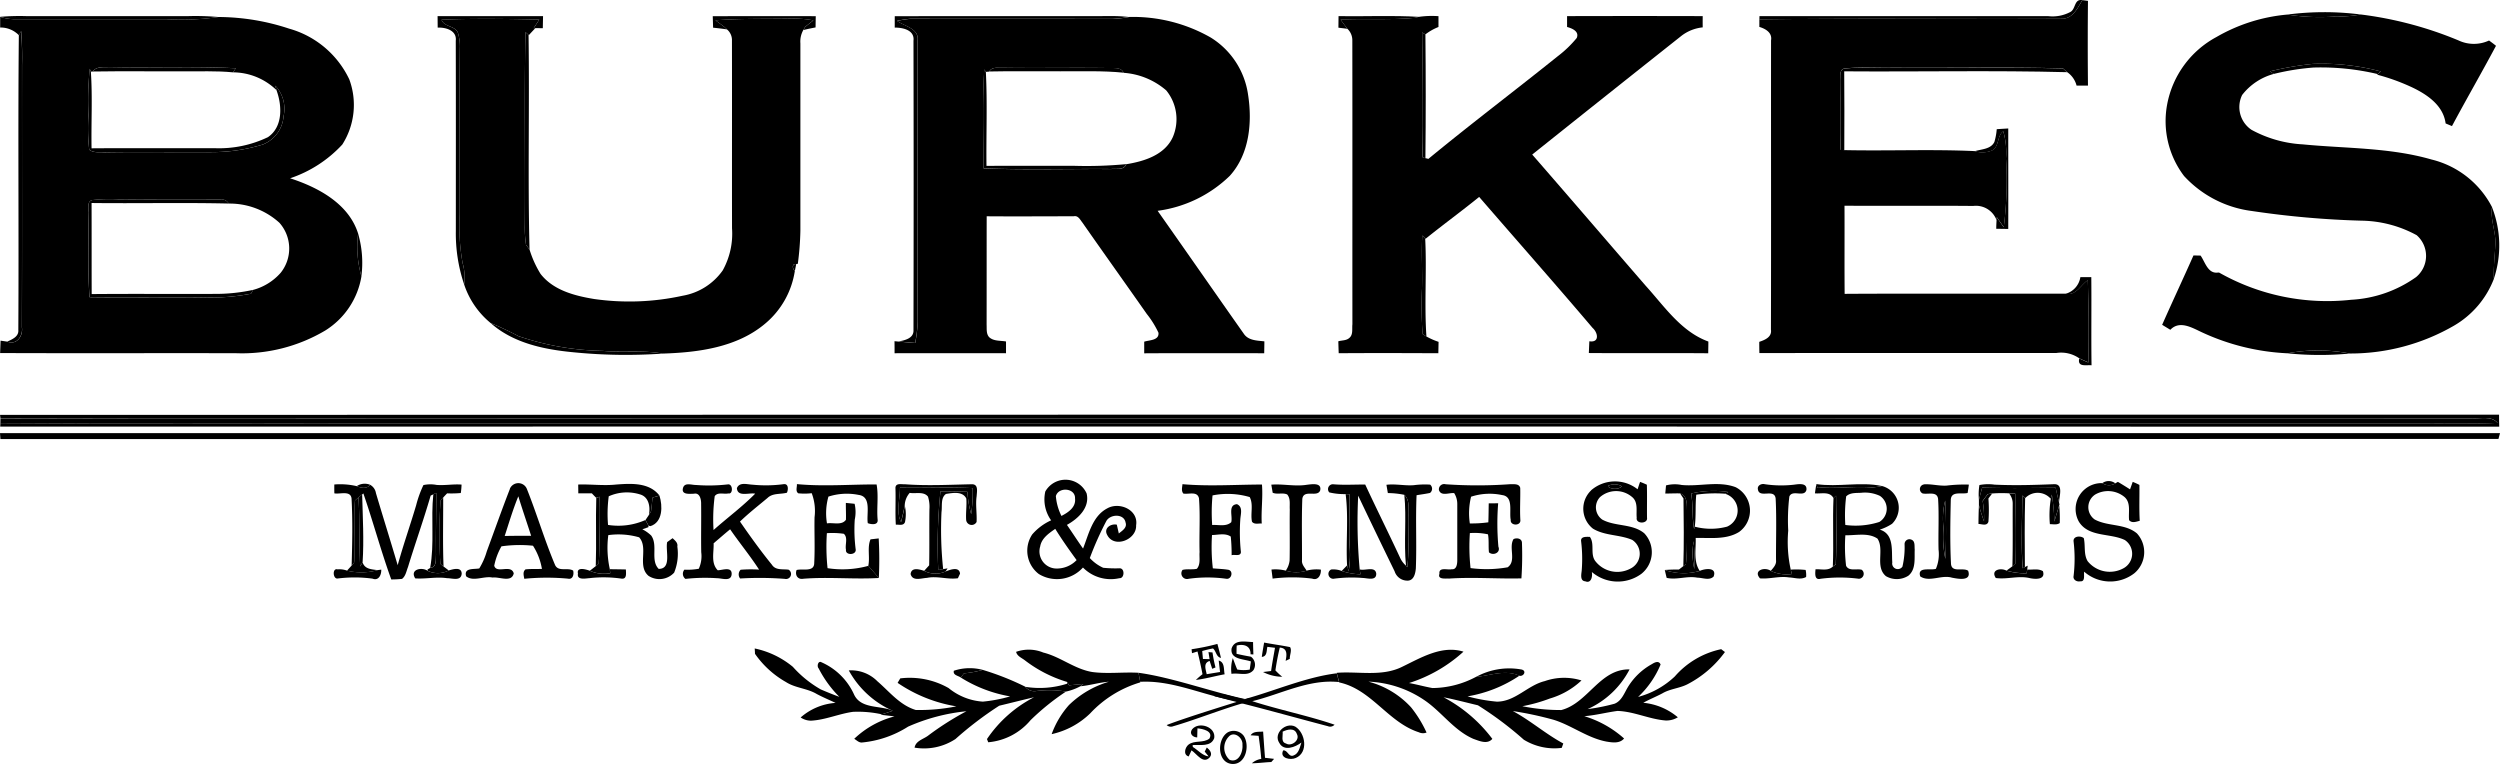 <svg xmlns="http://www.w3.org/2000/svg" width="200" height="61.119" viewBox="0 0 200 61.119">
  <g id="logo_1_" data-name="logo (1)" transform="translate(-6.388 -6.758)">
    <g id="_0a0d2eff" data-name="#0a0d2eff" transform="translate(6.388 6.758)">
      <path id="Trazado_128" data-name="Trazado 128" d="M713.944,34.739c.42-.248.285-1.05.94-.938-.371.625-.765,1.487-1.613,1.491-8.073.047-16.151-.06-24.222.058l.006-.266q11.557-.006,23.114,0A3.007,3.007,0,0,0,713.944,34.739Z" transform="translate(-548.298 -33.791)"/>
      <path id="Trazado_129" data-name="Trazado 129" d="M195.37,39.818q4.219,0,8.437,0l-.019.964-.593-.006h-.133l.446-.683c-2.6-.054-5.216-.1-7.818.013.195.58,1.082.469,1.309,1.047a3.812,3.812,0,0,1,.152,1.266c-.036,4.43-.009,8.859-.013,13.289a16.849,16.849,0,0,0,.236,3.871,4.039,4.039,0,0,1,.12,1.7,12.767,12.767,0,0,1-.664-4.286c0-5.068.009-10.138-.006-15.206.1-.823-.8-1.084-1.446-1.05Q195.373,40.277,195.37,39.818Z" transform="translate(-160.363 -38.526)"/>
      <path id="Trazado_130" data-name="Trazado 130" d="M298.14,39.817c2.746,0,5.494-.006,8.24,0-.006.3-.011.6-.015.9-.33.062-.655.131-.979.21l.154-.257c.214-.176.433-.349.655-.516a8.679,8.679,0,0,0-1.664-.146c-2.058.039-4.121-.015-6.175.141.242.176.484.353.722.538l.2.188c-.371-.056-.739-.1-1.11-.137Z" transform="translate(-241.12 -38.523)"/>
      <path id="Trazado_131" data-name="Trazado 131" d="M366.114,39.81c5.773-.017,11.545,0,17.318-.011a11.365,11.365,0,0,1,1.4.071,9.793,9.793,0,0,1-1.388.154c-5.361-.013-10.723,0-16.082-.013a8.13,8.13,0,0,0-1.067.169c.6.428,1.778.61,1.645,1.579,0,7.5-.032,15.007.006,22.51a11.07,11.07,0,0,1-.2,1.677c-.448-.036-.9-.073-1.343-.116.505-.09,1.242-.244,1.208-.912q.026-11.573,0-23.153c.1-.85-.855-1.052-1.5-1.045C366.112,40.416,366.112,40.112,366.114,39.81Z" transform="translate(-294.533 -38.512)"/>
      <path id="Trazado_132" data-name="Trazado 132" d="M883.121,57.462a18.338,18.338,0,0,1,5.43.608c-.06.051-.182.159-.244.21a19.716,19.716,0,0,0-5.143-.523,19.252,19.252,0,0,0-3.162.508l-.332-.2A25.063,25.063,0,0,1,883.121,57.462Z" transform="translate(-698.087 -52.353)"/>
      <path id="Trazado_133" data-name="Trazado 133" d="M401.43,59.343c.2-.364.634-.289.975-.313,2.926.047,5.852-.019,8.778.03.36.021.816-.036.983.379-1.681-.171-3.374-.1-5.059-.111C405.213,59.338,403.321,59.3,401.43,59.343Z" transform="translate(-322.286 -53.624)"/>
      <path id="Trazado_134" data-name="Trazado 134" d="M719.22,60.11c.041-.341-.111-.955.4-.987,1.272-.133,2.557-.03,3.836-.062,4.528.034,9.061-.062,13.584.056.083.073.251.223.334.3-5.942-.154-11.888-.024-17.832-.069.021,2.106.013,4.211.006,6.315l-.3-.026C719.209,63.792,719.256,61.95,719.22,60.11Z" transform="translate(-572.005 -53.642)"/>
      <path id="Trazado_135" data-name="Trazado 135" d="M64.963,59.48l.092.225c.139,2.039.019,4.091.056,6.137,3.275-.024,6.548,0,9.823-.011a9.019,9.019,0,0,0,4.284-.88c1.217-.825,1.14-2.543.681-3.774l-.088-.349a2.7,2.7,0,0,1,.664,2.435,2.654,2.654,0,0,1-1.686,2.283,14.051,14.051,0,0,1-3.856.6c-2.924.026-5.848-.03-8.769.019-.413-.03-.891.062-1.24-.214a15.32,15.32,0,0,1-.058-2.733A25.621,25.621,0,0,1,64.963,59.48Z" transform="translate(-57.786 -53.977)"/>
      <path id="Trazado_136" data-name="Trazado 136" d="M399.194,59.69l.131.193c.129,2.5.019,5.019.051,7.529,2.324-.015,4.65,0,6.974-.006a33.479,33.479,0,0,0,4.2-.133c-.186.506-.786.336-1.2.388-3.4-.026-6.812.081-10.213-.054C399.13,64.97,399.036,62.323,399.194,59.69Z" transform="translate(-320.457 -54.142)"/>
      <path id="Trazado_137" data-name="Trazado 137" d="M771.176,81.828c.3-.021.613-.039.921-.058,0,2.68.009,5.357,0,8.037-.321,0-.641-.009-.96-.011,0-.223.011-.443.024-.666,0-.064.011-.195.015-.259.184.266.368.531.559.8a29.292,29.292,0,0,0,.18-5.5A6.1,6.1,0,0,0,771.7,82c-.5.343-.319,1.217-.876,1.525a2,2,0,0,1-1.42.066c.544-.171,1.3-.152,1.585-.745A4.912,4.912,0,0,0,771.176,81.828Z" transform="translate(-611.437 -71.493)"/>
      <path id="Trazado_138" data-name="Trazado 138" d="M65.195,108.255a12.333,12.333,0,0,1,2.086-.056c2.712.021,5.421.009,8.131.013a.659.659,0,0,1,.709.321c-3.656-.086-7.315,0-10.971-.043.009,2.429,0,4.856.009,7.285,3.342-.03,6.683,0,10.025-.015a14.084,14.084,0,0,0,2.89-.321c-.041.077-.126.229-.169.306a16.97,16.97,0,0,1-3.783.3c-3.046-.039-6.09.024-9.133-.021-.167-2.264-.043-4.537-.107-6.805C64.936,108.9,64.771,108.369,65.195,108.255Z" transform="translate(-57.824 -92.249)"/>
      <path id="Trazado_139" data-name="Trazado 139" d="M962.823,114.129c.047-1-.418-1.964-.27-2.969a8.4,8.4,0,0,1,.148,5.736C962.662,115.971,962.776,115.052,962.823,114.129Z" transform="translate(-763.194 -94.588)"/>
      <path id="Trazado_140" data-name="Trazado 140" d="M165.7,124.453a8.675,8.675,0,0,1-.263-3.423A8.4,8.4,0,0,1,165.7,124.453Z" transform="translate(-136.789 -102.343)"/>
      <path id="Trazado_141" data-name="Trazado 141" d="M804.6,137.3c.289,0,.578,0,.874,0,.024,2.35-.015,4.7.019,7.051-.448-.039-1.146.165-.983-.546q.357.167.726.321.067-3.29-.043-6.58c-.576.4-.957,1.266-1.776,1.086A1.648,1.648,0,0,0,804.6,137.3Z" transform="translate(-638.17 -115.128)"/>
      <path id="Trazado_142" data-name="Trazado 142" d="M215.21,154.46a24.434,24.434,0,0,1,2.223,1.045,22.02,22.02,0,0,0,6.734,1.178c1.6.15,3.213-.073,4.8.218a42.148,42.148,0,0,1-7.148-.107C219.488,156.574,217.014,156.064,215.21,154.46Z" transform="translate(-175.954 -128.613)"/>
      <path id="Trazado_143" data-name="Trazado 143" d="M31.94,195.553q100-.006,200,0c-.032.116-.094.347-.124.463q-99.921.016-199.841.009Z" transform="translate(-31.94 -160.9)"/>
      <path id="Trazado_144" data-name="Trazado 144" d="M659.42,218.06c.64.21.529.945.557,1.484-.032,1.388.064,2.782-.083,4.166l-.214.174c.058-1.8.036-3.611.013-5.415C659.6,218.332,659.508,218.2,659.42,218.06Z" transform="translate(-525.014 -178.59)"/>
      <path id="Trazado_145" data-name="Trazado 145" d="M771.632,218.195l.334-.045c-.073.1-.221.293-.293.392a12.225,12.225,0,0,1,0,1.857c-.122.371-.516.182-.795.178,0-.5.015-1.009.036-1.512.111.439.255.87.407,1.3a7.568,7.568,0,0,0-.107-1.617C771.349,218.559,771.484,218.373,771.632,218.195Z" transform="translate(-612.6 -178.66)"/>
      <path id="Trazado_146" data-name="Trazado 146" d="M782.3,218.09c.124.006.375.015.5.021.036,1.872.075,3.746.009,5.618l-.244.2c.043-1.669.015-3.337.024-5.006A1.27,1.27,0,0,0,782.3,218.09Z" transform="translate(-621.573 -178.613)"/>
      <path id="Trazado_147" data-name="Trazado 147" d="M797.582,218.52a16.075,16.075,0,0,1,.2,2.153c.126-.431.257-.859.388-1.289a10.359,10.359,0,0,1,.043,1.412c-.236.165-.529.086-.79.088a8.15,8.15,0,0,1,.075-2.031C797.518,218.768,797.561,218.6,797.582,218.52Z" transform="translate(-633.433 -178.951)"/>
      <path id="Trazado_148" data-name="Trazado 148" d="M691.079,246.381a7.139,7.139,0,0,1,1.191.024,1.78,1.78,0,0,1,.039.563c-.426.246-.921.051-1.373.036-.776-.124-1.542.143-2.316.075-.574-.643.39-.942.861-.6a3.02,3.02,0,0,0,1.692.255Z" transform="translate(-547.82 -200.81)"/>
      <path id="Trazado_149" data-name="Trazado 149" d="M491.818,273.949c.246-.765,1.116-.531,1.72-.518,0,.33.015.66.026.99l-.229-.011c.026-.681-.54-.844-1.107-.7-.013.218-.015.441-.013.66.381.09.765.165,1.152.233a.8.8,0,0,1,.2,1.073c-.45.531-1.17.188-1.756.3a2.909,2.909,0,0,1,.105-1.262c.12.3.223.613.356.913a2.825,2.825,0,0,0,1,.006c.021-.163.068-.488.09-.651C492.788,274.774,491.7,274.834,491.818,273.949Z" transform="translate(-393.292 -222.066)"/>
      <path id="Trazado_150" data-name="Trazado 150" d="M476.98,274.706a17.91,17.91,0,0,0,2.065-.426c.1.373.2.745.285,1.122-.394-.088-.373-.548-.64-.76-.291.056-.578.124-.859.206.013.159.043.478.058.638.133,0,.4.011.531.015-.021-.141-.066-.424-.09-.565l.323.026a10.9,10.9,0,0,0,.24,1.2l-.263.109c-.051-.158-.154-.473-.206-.63-.525.171-.315.658-.236,1.062.356-.06.711-.118,1.069-.176-.036-.306-.073-.613-.107-.917.495.135.388.7.473,1.1-.769.139-1.523.36-2.3.452a6.374,6.374,0,0,1,.531-.458c-.116-.611-.253-1.217-.4-1.819l-.437.137C477,274.946,476.989,274.786,476.98,274.706Z" transform="translate(-381.653 -222.767)"/>
      <path id="Trazado_151" data-name="Trazado 151" d="M503.379,273.78c.69.131,1.386.223,2.076.362.163.268-.039.636-.021.94l-.334.161c.09-.469.171-1.015-.469-1.062-.144.6-.261,1.21-.349,1.825a4.966,4.966,0,0,0,.548.51,3.438,3.438,0,0,1-1.538-.381l.645-.079c.084-.623.206-1.24.311-1.859l-.61-.075c-.075.315-.009.767-.446.805C503.244,274.543,503.312,274.161,503.379,273.78Z" transform="translate(-402.249 -222.374)"/>
      <path id="Trazado_152" data-name="Trazado 152" d="M388.145,283.553a4.04,4.04,0,0,1,2.311-.069,8.3,8.3,0,0,1-1.5.278l-.257.334C388.486,283.943,388.055,283.91,388.145,283.553Z" transform="translate(-311.837 -229.894)"/>
      <path id="Trazado_153" data-name="Trazado 153" d="M583.16,284.082a5.5,5.5,0,0,1,3.6-.608c.5.069.248.58-.114.512C585.508,283.471,584.321,283.97,583.16,284.082Z" transform="translate(-465.089 -229.922)"/>
      <path id="Trazado_154" data-name="Trazado 154" d="M457.15,285.06c2.7.371,5.861,1.536,8.526,2.1a2.629,2.629,0,0,1-1.5,0c-2.283-.495-4.517-1.51-6.891-1.377Z" transform="translate(-366.07 -231.238)"/>
      <path id="Trazado_155" data-name="Trazado 155" d="M494.734,287.33c2.369-.645,4.937-1.777,7.39-2.07.045.176.135.527.182.7-2.423-.255-4.646.97-6.94,1.529,2.172.7,4.421,1.144,6.582,1.881a.47.47,0,0,1-.536.12c-2.228-.585-4.449-1.206-6.679-1.776l-2.389-.621c-.116-.18.28-.1.569-.184C493.085,286.9,494.565,287.341,494.734,287.33Z" transform="translate(-395.183 -231.395)"/>
      <path id="Trazado_156" data-name="Trazado 156" d="M418.225,288.48c.041.069.118.206.159.274q.569-.064,1.14-.109l-.231.182a4.423,4.423,0,0,1-1.146.424,8.133,8.133,0,0,0-2.369-.043.909.909,0,0,1-.887-.336,7.21,7.21,0,0,0,3.346-.253Z" transform="translate(-332.862 -233.926)"/>
      <path id="Trazado_157" data-name="Trazado 157" d="M467.67,298.476c1.555-.619,6.59-2.154,6.59-2.154s-.065.115.218.218c-1.739.411-4.57,1.547-6.287,2.031A.5.5,0,0,1,467.67,298.476Z" transform="translate(-374.337 -240.471)"/>
      <path id="Trazado_158" data-name="Trazado 158" d="M475.1,305.04c.54-.655,1.913-.2,1.771.7-.257.724-1.139.518-1.729.559l.017.152c.42.255.75.685,1.264.758-.079-.1-.233-.289-.313-.386.043-.084.126-.248.167-.332.238.195.482.482.24.784-.529.591-1.039-.274-1.463-.553-.058.122-.171.366-.227.488-.463-.129-.293-.728-.011-.949.48-.368,1.191-.1,1.669-.482.334-.6-.538-.782-.957-.818,0,.182-.013.546-.019.728C475.149,305.678,474.851,305.385,475.1,305.04Z" transform="translate(-379.732 -246.694)"/>
      <path id="Trazado_159" data-name="Trazado 159" d="M509.238,306.135c-.5-.752.518-1.69,1.279-1.3.825.508,1.062,2.078.041,2.508-.422.2-1.326.019-1.007-.606.364-.039.422.55.812.413.448-.156.51-.651.647-1.041-.486.366-1.405.735-1.771.026m.268-.9c.043.311-.173.835.268.949.422.274,1.144-.259.872-.758C510.468,304.9,509.876,305.06,509.506,305.24Z" transform="translate(-406.896 -246.706)"/>
      <path id="Trazado_160" data-name="Trazado 160" d="M488.19,306.915a1.008,1.008,0,0,1,1.3.253c.523.765.18,2.348-.945,2.258-1.18-.114-1.193-1.958-.351-2.51m.139.293a1.29,1.29,0,0,0,.036,1.889c.711.268,1.082-.619,1.026-1.193C489.452,307.367,488.783,306.791,488.329,307.209Z" transform="translate(-389.999 -248.311)"/>
      <path id="Trazado_161" data-name="Trazado 161" d="M499.03,307.312c.221-.347.651-.261,1-.3.049.7.094,1.4.152,2.1.24.026.482.054.724.084-.054.064-.165.191-.221.253-.518.021-1.035.094-1.555.1a1.431,1.431,0,0,1,.75-.349c-.045-.619-.126-1.234-.21-1.846C499.514,307.342,499.191,307.321,499.03,307.312Z" transform="translate(-398.98 -248.487)"/>
    </g>
    <g id="_182957ff" data-name="#182957ff" transform="translate(6.392 6.769)">
      <path id="Trazado_162" data-name="Trazado 162" d="M714.845,33.84l.452.058q-.035,3.39,0,6.779c-.306,0-.61,0-.912,0a1.859,1.859,0,0,0-.758-1.08c-.084-.073-.251-.223-.334-.3-4.524-.118-9.056-.021-13.584-.056-1.279.032-2.564-.071-3.836.062-.508.032-.356.647-.4.987.036,1.84-.011,3.682.026,5.522l.3.026c3.472.077,6.955-.081,10.423.079a2,2,0,0,0,1.42-.066c.557-.308.379-1.182.876-1.525a6.094,6.094,0,0,1,.223,2.17,29.277,29.277,0,0,1-.18,5.5c-.191-.266-.375-.531-.559-.8,0,.064-.011.195-.015.259a1.753,1.753,0,0,0-1.868-1.15c-3.431-.034-6.865.009-10.3-.019.013,2.35-.009,4.7.011,7.051,5.893-.036,11.785,0,17.678-.015.818.18,1.2-.69,1.776-1.086q.112,3.287.043,6.58-.37-.154-.726-.321a2.529,2.529,0,0,0-1.825-.428c-7.923.009-15.844-.006-23.765.009-.009-.3-.011-.6-.011-.9.452-.15,1.026-.383.934-.977.021-7.713,0-15.429.009-23.142.109-.613-.439-.927-.936-1.075,0-.152,0-.452,0-.6,8.071-.118,16.148-.011,24.222-.058C714.081,35.327,714.475,34.465,714.845,33.84Z" transform="translate(-548.263 -33.84)"/>
      <path id="Trazado_163" data-name="Trazado 163" d="M843.8,41.006a13.706,13.706,0,0,1,5.681-1.8,16.734,16.734,0,0,0,3.791.159,10.8,10.8,0,0,0,2.084-.165,29.852,29.852,0,0,1,7.81,2.073,2.88,2.88,0,0,0,2.448.009c.186.137.375.272.555.424-1.148,2.155-2.371,4.269-3.521,6.422l-.508-.212c-.188-1.452-1.491-2.324-2.71-2.9a16.563,16.563,0,0,0-2.767-1l.051-.047c.062-.051.184-.159.244-.21a18.338,18.338,0,0,0-5.43-.608,25.066,25.066,0,0,0-3.451.6l.332.2a4.769,4.769,0,0,0-2.547,1.688,2.191,2.191,0,0,0,.745,2.785,9.628,9.628,0,0,0,4.089,1.165c3.44.336,6.961.244,10.314,1.212a7.424,7.424,0,0,1,4.843,3.811c-.148,1,.317,1.966.27,2.969-.047.923-.161,1.842-.122,2.767a7.393,7.393,0,0,1-3.2,3.751,16.569,16.569,0,0,1-8.328,2.223,13.29,13.29,0,0,0-4.98-.017,18.209,18.209,0,0,1-6.893-1.7c-.769-.362-1.759-.947-2.483-.18-.221-.135-.439-.266-.655-.4.82-1.855,1.684-3.693,2.506-5.548h.041l.529.011c.371.531.583,1.482,1.407,1.356l.079.006a17.519,17.519,0,0,0,10.566,2.172,9.827,9.827,0,0,0,5.184-1.812,2.2,2.2,0,0,0,.049-3.354,9.478,9.478,0,0,0-4.4-1.161,72.7,72.7,0,0,1-8.791-.775,8.884,8.884,0,0,1-5.419-2.8,7.264,7.264,0,0,1-1.352-5.717A7.733,7.733,0,0,1,843.8,41.006Z" transform="translate(-666.494 -38.052)"/>
      <path id="Trazado_164" data-name="Trazado 164" d="M31.969,40.933c0-.285,0-.57,0-.853a4.149,4.149,0,0,0,1.071.188q6.111,0,12.218,0a20.61,20.61,0,0,0,4.177-.176,18.2,18.2,0,0,1,5.653.932A7.583,7.583,0,0,1,59.9,45.084a5.884,5.884,0,0,1-.561,5.211,10,10,0,0,1-4.175,2.7c2.238.722,4.693,2.028,5.443,4.428a8.675,8.675,0,0,0,.263,3.423,6.313,6.313,0,0,1-2.9,4.331,13.047,13.047,0,0,1-7.146,1.812c-6.287-.013-12.573.013-18.858-.013.011-.332.024-.662.036-.992l.54.079c.752.306,1.274-.456,1.17-1.146.021-7,0-14,.009-21a25.3,25.3,0,0,0-.073-2.7c-.043.084-.133.253-.178.336a2.037,2.037,0,0,0-1.5-.619m7.409,3.521-.152.006-.092-.225a25.62,25.62,0,0,0-.1,3.74,15.32,15.32,0,0,0,.058,2.733c.349.276.827.184,1.24.214,2.922-.049,5.845.006,8.769-.019a14.051,14.051,0,0,0,3.856-.6,2.654,2.654,0,0,0,1.686-2.283,2.7,2.7,0,0,0-.664-2.435l.088.349A5.027,5.027,0,0,0,50.6,44.52c.056-.081.165-.246.221-.328-3.354-.167-6.719-.015-10.076-.09-.465.039-1.06-.1-1.367.351M39.326,54.74c-.424.114-.259.645-.315.964.064,2.268-.06,4.541.107,6.805,3.044.045,6.088-.017,9.133.021a16.97,16.97,0,0,0,3.783-.3c.043-.077.129-.229.169-.306a4.476,4.476,0,0,0,2.2-1.36,3.1,3.1,0,0,0-.094-4.01,5.92,5.92,0,0,0-4.059-1.536.659.659,0,0,0-.709-.321c-2.71,0-5.419.009-8.131-.013A12.332,12.332,0,0,0,39.326,54.74Z" transform="translate(-31.96 -38.743)"/>
      <path id="Trazado_165" data-name="Trazado 165" d="M384.737,40.13a12.532,12.532,0,0,1,6.552,1.641,6.434,6.434,0,0,1,2.99,4.552c.351,2.228.118,4.772-1.457,6.514a10.2,10.2,0,0,1-5.775,2.8c2.313,3.282,4.6,6.58,6.912,9.86.368.523,1.058.518,1.628.583,0,.317-.009.632-.013.951-3.2,0-6.4-.015-9.6.006,0-.311,0-.621,0-.93.4-.135,1.208-.092,1.14-.718a7.567,7.567,0,0,0-.938-1.506c-1.711-2.44-3.442-4.864-5.149-7.308-.18-.225-.341-.583-.694-.5-2.322,0-4.642.019-6.961,0-.006,2.892,0,5.783-.006,8.675.019.332-.043.72.2.992.362.341.9.266,1.352.349,0,.313,0,.628,0,.94-2.971-.006-5.944,0-8.915,0,0-.321,0-.643-.006-.962.079.006.238.021.315.03.448.043.9.079,1.343.116a11.066,11.066,0,0,0,.2-1.677c-.039-7.5-.009-15.009-.006-22.51.133-.968-1.041-1.15-1.645-1.579a8.13,8.13,0,0,1,1.067-.169c5.359.013,10.721,0,16.082.013a9.792,9.792,0,0,0,1.388-.154m-11.155,4.361c-.069.006-.208.015-.276.021l-.131-.193c-.159,2.633-.064,5.28-.058,7.917,3.4.135,6.809.028,10.213.054.413-.051,1.013.118,1.2-.388,1.435-.231,3.084-.739,3.731-2.178a3.64,3.64,0,0,0-.531-3.731,5.844,5.844,0,0,0-3.412-1.405c-.167-.416-.623-.358-.983-.379-2.926-.049-5.852.017-8.778-.03C374.215,44.2,373.783,44.127,373.581,44.491Z" transform="translate(-294.441 -38.783)"/>
      <path id="Trazado_166" data-name="Trazado 166" d="M538.217,39.828a7.367,7.367,0,0,1,1.568-.054c0,.287,0,.576,0,.865a4.287,4.287,0,0,0-1.047.593l-.261-.154c.051,3.331-.054,6.664.039,9.992l.218.06.244.06c3.4-2.8,6.919-5.456,10.354-8.215a8.949,8.949,0,0,0,1.514-1.457c.223-.533-.379-.773-.773-.88,0-.289,0-.578,0-.868q5.423-.016,10.851,0-.007.45,0,.9a3.333,3.333,0,0,0-1.688.666q-5.986,4.742-11.952,9.508c3.039,3.485,6.047,7,9.073,10.491,1.5,1.651,2.834,3.674,5.019,4.468,0,.313-.009.625-.011.938-3.183-.028-6.368.006-9.551-.019.013-.315.026-.628.041-.94.837.129.69-.69.261-1.067-2.99-3.524-6.053-6.985-9.076-10.481-1.409,1.142-2.875,2.211-4.286,3.348l-.032-.032-.233-.231c-.079,1.371.015,2.742-.015,4.115a29.562,29.562,0,0,0,.047,3.774c.077.049.229.146.306.193a5.258,5.258,0,0,0,.966.426l-.019.912c-2.656-.011-5.314-.021-7.97,0-.013-.319-.023-.638-.032-.955.285-.086.638-.049.874-.263.33-.263.21-.73.253-1.095-.006-7.568.006-15.137-.006-22.705a1.25,1.25,0,0,0-.4-.942c-.184-.244-.364-.486-.542-.73,1.979-.1,3.974.045,5.946-.144Z" transform="translate(-424.711 -38.491)"/>
      <path id="Trazado_167" data-name="Trazado 167" d="M196.86,40.815c2.6-.114,5.214-.066,7.818-.013l-.446.683h.133c-.178.186-.353.373-.525.563l-.021-.021-.246-.221c-.107,5.154-.011,10.307-.054,15.461a8.881,8.881,0,0,0,.1,1.564c.071.09.21.274.278.364a8.307,8.307,0,0,0,.878,1.947c1.015,1.315,2.733,1.759,4.3,2.016a19.916,19.916,0,0,0,7.062-.261,4.95,4.95,0,0,0,3.215-2.028,6.057,6.057,0,0,0,.745-3.374c-.009-5,.006-10-.006-15a1.109,1.109,0,0,0-.4-.908l-.2-.188c-.238-.184-.48-.362-.722-.538,2.054-.156,4.117-.1,6.175-.141a8.68,8.68,0,0,1,1.664.146c-.223.167-.441.341-.655.516l-.154.257a1.88,1.88,0,0,0-.233,1.067q0,7.493,0,14.981a22.946,22.946,0,0,1-.206,2.654l-.129.017c-.358-.045-.321.388-.107.538a6.827,6.827,0,0,1-2.384,4.237c-2.258,1.9-5.351,2.3-8.193,2.39-1.587-.291-3.2-.069-4.8-.218a22.021,22.021,0,0,1-6.734-1.178,24.428,24.428,0,0,0-2.223-1.045,6.721,6.721,0,0,1-2.127-3.1,4.039,4.039,0,0,0-.12-1.7,16.846,16.846,0,0,1-.236-3.871c0-4.43-.024-8.859.013-13.289a3.812,3.812,0,0,0-.152-1.266C197.942,41.284,197.055,41.4,196.86,40.815Z" transform="translate(-161.539 -39.247)"/>
    </g>
    <g id="_080f32ff" data-name="#080f32ff" transform="translate(189.374 7.73)">
      <path id="Trazado_168" data-name="Trazado 168" d="M886.22,38.522a22.858,22.858,0,0,1,5.875-.006,10.8,10.8,0,0,1-2.084.165A16.734,16.734,0,0,1,886.22,38.522Z" transform="translate(-886.22 -38.328)"/>
    </g>
    <g id="_070f37ff" data-name="#070f37ff" transform="translate(6.403 8.045)">
      <path id="Trazado_169" data-name="Trazado 169" d="M32.01,39.857a17.764,17.764,0,0,1,2.136-.056q6.429,0,12.856,0a20.723,20.723,0,0,1,2.474.071,20.61,20.61,0,0,1-4.177.176q-6.108,0-12.218,0A4.149,4.149,0,0,1,32.01,39.857Z" transform="translate(-32.01 -39.797)"/>
    </g>
    <g id="_060e32ff" data-name="#060e32ff" transform="translate(113.46 8.04)">
      <path id="Trazado_170" data-name="Trazado 170" d="M531.821,39.785c2.142.034,4.288-.073,6.428.056l-.319.081c-1.973.188-3.967.043-5.946.144.178.244.358.486.542.73-.178-.024-.535-.066-.715-.088C531.814,40.4,531.816,40.093,531.821,39.785Z" transform="translate(-531.81 -39.775)"/>
    </g>
    <g id="_0b1638ff" data-name="#0b1638ff" transform="translate(6.968 9.241)">
      <path id="Trazado_171" data-name="Trazado 171" d="M35.577,45.716c.045-.084.135-.253.178-.336a25.3,25.3,0,0,1,.073,2.7c0,7,.013,14-.009,21,.1.69-.418,1.452-1.17,1.146.394-.182.934-.4.887-.93C35.584,61.436,35.5,53.571,35.577,45.716Z" transform="translate(-34.65 -45.38)"/>
    </g>
    <g id="_071134ff" data-name="#071134ff" transform="translate(48.373 9.328)">
      <path id="Trazado_172" data-name="Trazado 172" d="M228,45.79l.246.221c.084,5.721-.069,11.449.079,17.168-.069-.09-.208-.274-.278-.364a8.884,8.884,0,0,1-.1-1.564C227.991,56.1,227.894,50.944,228,45.79Z" transform="translate(-227.947 -45.79)"/>
    </g>
    <g id="_060f39ff" data-name="#060f39ff" transform="translate(120.159 9.356)">
      <path id="Trazado_173" data-name="Trazado 173" d="M563.087,45.92l.261.154q.051,4.945,0,9.9l-.219-.06C563.033,52.584,563.138,49.251,563.087,45.92Z" transform="translate(-563.086 -45.92)"/>
    </g>
    <g id="_081537ff" data-name="#081537ff" transform="translate(13.81 12.128)">
      <path id="Trazado_174" data-name="Trazado 174" d="M66.59,59.211c.306-.45.9-.313,1.367-.351,3.356.075,6.722-.077,10.076.09-.056.081-.165.246-.221.328-1.347-.133-2.7-.066-4.055-.081C71.367,59.207,68.978,59.173,66.59,59.211Z" transform="translate(-66.59 -58.86)"/>
    </g>
    <g id="_071038ff" data-name="#071038ff" transform="translate(120.116 25.597)">
      <path id="Trazado_175" data-name="Trazado 175" d="M562.936,121.74l.234.231c.135,2.611-.079,5.239.1,7.85-.077-.047-.229-.143-.306-.193a29.629,29.629,0,0,1-.047-3.774C562.951,124.482,562.856,123.111,562.936,121.74Z" transform="translate(-562.883 -121.74)"/>
    </g>
    <g id="_060f33ff" data-name="#060f33ff" transform="translate(69.818 27.879)">
      <path id="Trazado_176" data-name="Trazado 176" d="M328.227,132.936c-.214-.15-.251-.583.107-.538C328.306,132.533,328.252,132.8,328.227,132.936Z" transform="translate(-328.065 -132.395)"/>
    </g>
    <g id="_0b1537ff" data-name="#0b1537ff" transform="translate(189.389 34.797)">
      <path id="Trazado_177" data-name="Trazado 177" d="M886.29,164.917a13.29,13.29,0,0,1,4.98.017A25.292,25.292,0,0,1,886.29,164.917Z" transform="translate(-886.29 -164.69)"/>
    </g>
    <g id="_020a2cff" data-name="#020a2cff" transform="translate(6.392 39.933)">
      <path id="Trazado_178" data-name="Trazado 178" d="M31.96,188.687q99.962-.029,199.921-.017c0,.319,0,.638.013.96q-99.959-.026-199.921-.006l.013-.278c9.849.077,19.7.017,29.549.036q82.034,0,164.068,0c2.052-.019,4.108.045,6.16-.056-.521-.615-1.4-.308-2.091-.373q-77.112.019-154.228,0c-14.484.015-28.968-.028-43.452.019Z" transform="translate(-31.96 -188.67)"/>
    </g>
    <g id="_202e58ff" data-name="#202e58ff" transform="translate(6.418 40.197)">
      <path id="Trazado_179" data-name="Trazado 179" d="M32.086,189.947c14.484-.047,28.968,0,43.452-.019q77.115-.006,154.228,0c.694.064,1.57-.242,2.091.373-2.052.1-4.108.036-6.16.056q-82.034-.01-164.068,0c-9.849-.019-19.7.041-29.549-.036C32.082,190.223,32.084,190.039,32.086,189.947Z" transform="translate(-32.08 -189.903)"/>
    </g>
    <g id="_1b2551ff" data-name="#1b2551ff" transform="translate(88.579 45.14)">
      <path id="Trazado_180" data-name="Trazado 180" d="M417.092,213.91a1.853,1.853,0,0,1,3.3.161c.276,1.14-.677,2.02-1.574,2.517.433.628.846,1.27,1.289,1.894.456-1.15.748-2.6,1.945-3.219.972-.542,2.5.126,2.3,1.36.058,1.15-1.759,1.872-2.313.771-.3-.531.278-.923.769-.823.041.176.12.529.161.707.257-.218.679-.458.542-.87-.122-.726-1.193-.69-1.529-.15a25.368,25.368,0,0,0-1.334,2.984,3.3,3.3,0,0,0,1.071.778,9.637,9.637,0,0,0,1.294.043c.452-.036.424.823,0,.79A3.115,3.115,0,0,1,420.1,220a2.793,2.793,0,0,1-3.534.518,2.344,2.344,0,0,1-.525-3.166,4.376,4.376,0,0,1,1.512-1.127,2.876,2.876,0,0,1-.463-2.318m.842.381a4.3,4.3,0,0,0,.446,1.585c.538-.278,1.17-.69,1.088-1.392.043-.852-1.322-.962-1.534-.193m-1.262,4.051a1.372,1.372,0,0,0,1.2,1.737,2.189,2.189,0,0,0,1.722-.67c-.593-.816-1.18-1.639-1.709-2.5C417.369,217.266,416.773,217.665,416.673,218.342Z" transform="translate(-415.654 -212.98)"/>
    </g>
    <g id="_1d2851ff" data-name="#1d2851ff" transform="translate(33.13 45.497)">
      <path id="Trazado_181" data-name="Trazado 181" d="M156.789,214.666a5.788,5.788,0,0,1,1.793.133c.343.146.81.242,1.067-.111a.917.917,0,0,1,.469.666c.57,1.926,1.174,3.843,1.741,5.768.443-1.611,1-3.187,1.476-4.79a8.791,8.791,0,0,1,.583-1.619,2.621,2.621,0,0,1,1.05-.013c.666.056,1.33-.079,2-.026a5.516,5.516,0,0,1-.06.675,8.115,8.115,0,0,1-1.095.026q-.154.161-.308.328l-.21.236a36.93,36.93,0,0,0-.015,5.083l.253.208c.135.1.272.208.411.313a1.889,1.889,0,0,1-1.675.034l-.03-.1.221-.135c.535-.064.435-.653.467-1.041-.026-1.654.026-3.307.017-4.961l-.229.114-.218.1c-.557,1.921-1.23,3.806-1.814,5.719-.129.321-.184.722-.476.945a8.289,8.289,0,0,1-.863.045c-.82-2.268-1.446-4.6-2.23-6.88l-.092.075c-.073.062-.221.184-.293.244l-.287.248c-.12,1.649.049,3.305-.062,4.957l-.206.251c.051-1.784.09-3.581-.006-5.364-.071-.675-.925-.332-1.375-.418C156.785,215.138,156.787,214.9,156.789,214.666Z" transform="translate(-156.786 -214.646)"/>
    </g>
    <g id="_1a244eff" data-name="#1a244eff" transform="translate(43.641 45.413)">
      <path id="Trazado_182" data-name="Trazado 182" d="M209.392,214.7a.736.736,0,0,1,1.354-.009c.808,2.018,1.422,4.115,2.268,6.115.274.557,1,.165,1.442.437.079.3-.019.735-.418.645a18.282,18.282,0,0,0-3.491.011c-.043-.255-.144-.561.1-.754.435-.045.874-.021,1.311-.036a4.926,4.926,0,0,0-.715-1.855,10.353,10.353,0,0,0-2.523.049,5.157,5.157,0,0,0-.578,1.551c.195.675,1.347-.15,1.562.61-.167.771-1.161.257-1.7.336-.685-.144-1.54.358-2.108-.1-.21-.7.638-.546,1.05-.63a5.539,5.539,0,0,0,.6-1.362c.617-1.669,1.208-3.348,1.853-5.006m-.411,3.772c.7-.015,1.4-.015,2.106-.015-.338-1.054-.7-2.1-1.024-3.159C209.644,216.337,209.325,217.413,208.98,218.475Z" transform="translate(-205.857 -214.251)"/>
    </g>
    <g id="_15224aff" data-name="#15224aff" transform="translate(52.644 45.473)">
      <path id="Trazado_183" data-name="Trazado 183" d="M247.89,214.583c1.011-.036,2.022.109,3.033,0,1.2-.09,2.648-.18,3.468.882l-.555.161c-.036.366-.069.733-.12,1.1-.045.075-.131.221-.174.293.133-.63.006-1.45-.709-1.647a3.534,3.534,0,0,0-2.5.152,10.624,10.624,0,0,0-.056,2.29,5.349,5.349,0,0,0,2.992-.394c.062.114.182.343.244.458l-.006.116-.486.169a2.959,2.959,0,0,1,.709.5c.563.788-.086,1.973.6,2.669,1.062-.006.525-1.467.679-2.146.107-.077.323-.233.433-.311.191.184.437.364.379.67a4,4,0,0,1-.255,2.086,1.6,1.6,0,0,1-2.05.257c-.923-.784.013-2.24-.75-3.082a5.977,5.977,0,0,0-2.468-.176,7.908,7.908,0,0,0,.122,2.722c.006.081.021.244.028.326a2.775,2.775,0,0,1-1.628-.2c.159-.12.315-.242.471-.364l.236-.2c.139-1.78-.013-3.571.069-5.355l-.263.088c-.122-.118-.238-.238-.351-.362-.362,0-.722,0-1.084,0C247.9,215.11,247.892,214.759,247.89,214.583Z" transform="translate(-247.89 -214.535)"/>
    </g>
    <g id="_1a254fff" data-name="#1a254fff" transform="translate(61.009 45.472)">
      <path id="Trazado_184" data-name="Trazado 184" d="M291.272,214.861c.208-.506.82-.293,1.236-.276a10.745,10.745,0,0,0,2.5-.039c.4-.062.383.435.266.683-.518.141-1.137.013-1.555.422-.739.619-1.506,1.215-2.2,1.887.812,1.174,1.649,2.341,2.551,3.449.3.471.865.334,1.335.4a.4.4,0,0,1-.293.735,26.283,26.283,0,0,0-3.581-.03.523.523,0,0,1,.041-.7,10.566,10.566,0,0,1,1.474-.011c-.718-1.114-1.566-2.136-2.315-3.226-.448.366-.88.748-1.322,1.12.032.72-.238,1.581.33,2.159.358,0,1.131-.326,1.114.3-.034.63-.76.338-1.152.336a14.228,14.228,0,0,0-2.545.054.509.509,0,0,1-.084-.739,4.931,4.931,0,0,0,1.152-.073,2.435,2.435,0,0,0,.195-1.322c-.024-1.285.009-2.573-.009-3.858.011-.351-.1-.934-.585-.82-.321,0-1,.1-.87-.439.122-.5.681-.257,1.041-.263a13.226,13.226,0,0,0,2.57-.049c.4-.034.409.82.019.724-.356.084-.846-.133-1.088.223a14.1,14.1,0,0,0-.094,2.707c1.1-.979,2.294-1.857,3.331-2.909C292.274,215.2,291.319,215.609,291.272,214.861Z" transform="translate(-286.941 -214.526)"/>
    </g>
    <g id="_142049ff" data-name="#142049ff" transform="translate(70.066 45.487)">
      <path id="Trazado_185" data-name="Trazado 185" d="M329.3,214.6c2.123.2,4.25.021,6.375.026.173.934-.006,1.894.086,2.838.036.441-.523.364-.79.259-.122-.739.328-2.125-.737-2.26a4.777,4.777,0,0,0-2.412.137,4.889,4.889,0,0,0-.116,2.142c.491-.084,1.18.186,1.517-.289.017-.45-.013-.9-.006-1.349.173.017.523.051.7.071a2.929,2.929,0,0,1,.011,1.272,12.4,12.4,0,0,0,.079,2.408c.017.443-.848.45-.78,0-.092-.413.18-.968-.173-1.281a6.522,6.522,0,0,0-1.356-.049,16.491,16.491,0,0,0,.054,2.8,7.823,7.823,0,0,0,3.264-.186q.424.482.844.97c-2.011.12-4.031-.1-6.045.062-.452.088-.69-.3-.538-.7.482-.129,1.414.195,1.409-.57.066-1.214,0-2.431.026-3.648a4.015,4.015,0,0,0-.227-1.926,4.994,4.994,0,0,1-1.073.009C329.167,215.17,329.321,214.836,329.3,214.6Z" transform="translate(-329.226 -214.6)"/>
    </g>
    <g id="_18244fff" data-name="#18244fff" transform="translate(100.9 45.492)">
      <path id="Trazado_186" data-name="Trazado 186" d="M473.259,214.62c2.118.186,4.239.034,6.36.028.086,1.039-.075,2.08-.017,3.121-.259-.024-.591.1-.78-.146-.139-.649.131-1.36-.182-1.971a6.233,6.233,0,0,0-2.975-.133,14.111,14.111,0,0,0-.028,2.369c.5-.039,1.11.156,1.525-.227.128-.484-.285-1.377.456-1.442.512.225.283.835.266,1.26a14.919,14.919,0,0,0,.051,2.568c-.017.383-.5.176-.743.257a13.85,13.85,0,0,0-.069-1.493c-.443-.3-1.007-.131-1.5-.122a14.77,14.77,0,0,0,.066,2.665c.411.039.829.047,1.238.114.428.092.266.771-.146.722a10.884,10.884,0,0,0-3.031,0,.452.452,0,0,1-.482-.713c.373-.094.767,0,1.144-.088.317-.371.178-.893.216-1.337-.041-1.433.062-2.875-.047-4.3-.137-.6-.812-.3-1.249-.381C473.146,215.153,473.242,214.873,473.259,214.62Z" transform="translate(-473.174 -214.62)"/>
    </g>
    <g id="_19254dff" data-name="#19254dff" transform="translate(112.621 45.498)">
      <path id="Trazado_187" data-name="Trazado 187" d="M528.006,215.3a.39.39,0,0,1,.354-.647c.84.069,1.679.011,2.521.019.91,1.962,1.878,3.894,2.789,5.856a1.9,1.9,0,0,0,.471.634l.111.122c.152-1.392.054-2.793.094-4.19-.026-.542.109-1.189-.336-1.6a6.987,6.987,0,0,0-1.319-.141c-.028-.165-.086-.5-.114-.662.73-.09,1.459.088,2.189.032a6.672,6.672,0,0,1,1.307-.045.424.424,0,0,1-.011.666c-.358.077-.715.12-1.073.182-.088,1.951.019,3.9-.058,5.856-.034.377-.141.921-.6.975a1.069,1.069,0,0,1-1.1-.748q-1.472-3.014-2.913-6.045a41.938,41.938,0,0,0,.12,5.895l.069.394a5.1,5.1,0,0,1-1.51-.268c.111-.114.33-.338.439-.452.028.122.088.366.118.488a7.88,7.88,0,0,0,.1-1.767c-.1-1.465,0-2.935-.021-4.4l-.313-.019A5.074,5.074,0,0,1,528.006,215.3Z" transform="translate(-527.896 -214.648)"/>
    </g>
    <g id="_131f48ff" data-name="#131f48ff" transform="translate(121.5 45.479)">
      <path id="Trazado_188" data-name="Trazado 188" d="M569.347,215.035a.423.423,0,0,1,.538-.456,36.665,36.665,0,0,0,5.179-.006c.278.013.69-.064.788.293.021.857-.041,1.716.011,2.575.049.488-.823.476-.771-.011-.137-.651.244-1.87-.688-1.986a4.768,4.768,0,0,0-2.483.131,5.5,5.5,0,0,0-.1,2.138,9.792,9.792,0,0,0,1.48-.09c.021-.506.021-1.011.032-1.517l.754-.006a20.681,20.681,0,0,0,.019,3.474c.2.484-.42.748-.756.45-.054-.48.011-.966-.077-1.439a5.068,5.068,0,0,0-1.45-.1,16.109,16.109,0,0,0,.054,2.8,9.709,9.709,0,0,0,2.969-.064c.724-.512.06-1.572.469-2.253.253-.126.66-.06.675.283a27.061,27.061,0,0,1-.043,2.857c-1.932.047-3.864-.114-5.794.017-.255-.019-.936.094-.763-.381-.073-.574.662-.283.983-.368.4.047.441-.439.443-.718q0-2.252,0-4.5a1.615,1.615,0,0,0-.249-.872C570.163,215.243,569.514,215.568,569.347,215.035Z" transform="translate(-569.346 -214.559)"/>
    </g>
    <g id="_18234bff" data-name="#18234bff" transform="translate(132.868 45.271)">
      <path id="Trazado_189" data-name="Trazado 189" d="M623.22,214.307a2.916,2.916,0,0,1,3.723-.086c.049-.148.146-.443.2-.591.182.066.362.144.542.227.028.878,0,1.761.013,2.641.081.506-.917.516-.825,0-.054-.557.129-1.242-.362-1.651a1.962,1.962,0,0,0-2.573,0,1.194,1.194,0,0,0,.18,1.8c1.043.568,2.406.308,3.357,1.092a2.206,2.206,0,0,1-.212,3.234,3.191,3.191,0,0,1-3.98-.135c.066.341-.039.945-.527.745-.431-.032-.315-.559-.285-.84a11.7,11.7,0,0,0-.045-2.356c-.06-.409.424-.362.7-.358.4.561.015,1.354.424,1.924a2.225,2.225,0,0,0,2.828.61,1.32,1.32,0,0,0,.135-2.292c-1-.433-2.189-.319-3.142-.9a2.03,2.03,0,0,1-.144-3.061m1.343-.349c.146.287.947.3,1.095.013A1.165,1.165,0,0,0,624.563,213.958Z" transform="translate(-622.416 -213.592)"/>
    </g>
    <g id="_152148ff" data-name="#152148ff" transform="translate(139.571 45.485)">
      <path id="Trazado_190" data-name="Trazado 190" d="M653.813,214.694a2.759,2.759,0,0,1,1.249-.034c1.435.141,2.928-.345,4.318.178a2.106,2.106,0,0,1,.274,3.581c-1.035.64-2.313.456-3.472.478.036.878-.2,1.857.323,2.637a4.555,4.555,0,0,1-2.8-.073c.377-.03.754-.041,1.135-.036.088-.066.261-.2.347-.268l.214-.173c.148-1.384.051-2.778.084-4.166-.028-.54.084-1.274-.557-1.484-.4-.009-.786.011-1.18.013l.06-.651m2.011.649c.165.942.058,1.909.238,2.849l.043-.2a5.062,5.062,0,0,0,2.592,0,1.4,1.4,0,0,0-.167-2.632l.272-.137a7.822,7.822,0,0,0-2.977.12m.253,6.053a17.689,17.689,0,0,0-.056-2.236A5.612,5.612,0,0,0,656.077,221.4Z" transform="translate(-653.71 -214.589)"/>
    </g>
    <g id="_0d1e47ff" data-name="#0d1e47ff" transform="translate(147.013 45.482)">
      <path id="Trazado_191" data-name="Trazado 191" d="M688.46,214.985c-.051-.3.279-.461.538-.4a8.932,8.932,0,0,0,2.354.041c.377-.049,1.071-.171.99.431-.188.619-1.12-.073-1.364.518a15.86,15.86,0,0,0-.09,2.729,10.319,10.319,0,0,0,.2,3.114l.094.358a3.021,3.021,0,0,1-1.692-.255c.208-.248.467-.5.422-.863-.011-1.639.054-3.284-.03-4.92C689.788,214.885,688.557,215.771,688.46,214.985Z" transform="translate(-688.455 -214.575)"/>
    </g>
    <g id="_162248ff" data-name="#162248ff" transform="translate(159.97 45.499)">
      <path id="Trazado_192" data-name="Trazado 192" d="M749.279,214.66c.606-.039,1.208.139,1.819.1a11.721,11.721,0,0,1,1.776-.079c-.023.167-.071.5-.1.67-.48.122-1.309-.182-1.347.544-.039,1.7-.069,3.4.015,5.1.043.775.955.287,1.373.578.3.872-.814.645-1.3.553-.829-.251-1.8.39-2.532-.1-.257-.807.81-.463,1.253-.606a3,3,0,0,0,.212-1.538c-.034-1.347.047-2.7-.036-4.046-.073-.645-.79-.353-1.236-.446a.381.381,0,0,1,.1-.722m1.57,3.481a8.527,8.527,0,0,0,.146,2.472,44.524,44.524,0,0,0-.013-4.659A5.766,5.766,0,0,0,750.849,218.141Z" transform="translate(-748.946 -214.654)"/>
    </g>
    <g id="_18244bff" data-name="#18244bff" transform="translate(172.264 45.307)">
      <path id="Trazado_193" data-name="Trazado 193" d="M806.773,216.937a2.076,2.076,0,0,1,1.883-3.076.921.921,0,0,0,1.034.017l.208-.118c.326.195.651.394.972.6l.214-.6a5.447,5.447,0,0,1,.536.244c.013.955-.03,1.913.026,2.87-.283.075-.625.212-.85-.049-.073-.617.163-1.373-.36-1.846a2.063,2.063,0,0,0-2.346-.21,1.206,1.206,0,0,0-.049,2c1.052.572,2.427.313,3.38,1.114a2.211,2.211,0,0,1-.2,3.183,3.153,3.153,0,0,1-4.02-.12c-.049.251.111.816-.315.769-.27.062-.6-.122-.531-.431a11.809,11.809,0,0,0,0-2.75c-.062-.439.557-.491.816-.27.141.606-.024,1.283.306,1.84a2.274,2.274,0,0,0,2.862.572,1.32,1.32,0,0,0,.118-2.26C809.275,217.84,807.55,218.207,806.773,216.937Z" transform="translate(-806.343 -213.76)"/>
    </g>
    <g id="_030725ff" data-name="#030725ff" transform="translate(174.577 45.243)">
      <path id="Trazado_194" data-name="Trazado 194" d="M817.14,213.624a.858.858,0,0,1,1.035.017A.921.921,0,0,1,817.14,213.624Z" transform="translate(-817.14 -213.459)"/>
    </g>
    <g id="_04092eff" data-name="#04092eff" transform="translate(34.926 45.453)">
      <path id="Trazado_195" data-name="Trazado 195" d="M165.17,214.638a1.147,1.147,0,0,1,1.067-.111C165.98,214.88,165.513,214.784,165.17,214.638Z" transform="translate(-165.17 -214.441)"/>
    </g>
    <g id="_111832ff" data-name="#111832ff" transform="translate(78.023 45.489)">
      <path id="Trazado_196" data-name="Trazado 196" d="M366.37,214.894c.03-.4.486-.255.758-.276,1.786.137,3.579.036,5.366,0,.538,0,.388.606.373.951-.1.688.032,1.379-.006,2.067a.443.443,0,0,1-.833-.156c-.039-.574.058-1.148.011-1.722-.3-.6-1.09-.45-1.626-.364-.443.313-.287.972-.358,1.444a29.855,29.855,0,0,0,.133,4.571l-.392.069a42.239,42.239,0,0,1,.176-6.293c.718,0,1.437.009,2.157.039a8.276,8.276,0,0,0,.3,1.786,12.3,12.3,0,0,0,.12-2.082c-1.939-.1-3.879,0-5.818-.041.019.913-.33,1.9.088,2.761.114-.439.218-.878.3-1.324a3.059,3.059,0,0,1,.015,1.322c-.122.319-.473.186-.733.206C366.34,216.864,366.406,215.879,366.37,214.894Z" transform="translate(-366.37 -214.609)"/>
    </g>
    <g id="_1d2a5dff" data-name="#1d2a5dff" transform="translate(108.092 45.493)">
      <path id="Trazado_197" data-name="Trazado 197" d="M506.75,214.663c.955-.077,1.909.165,2.864.006.381-.041,1.185-.188,1.047.452-.221.6-1.332-.131-1.431.694-.06,1.63-.017,3.264-.024,4.894-.036.332.212.574.373.835a2.76,2.76,0,0,1-1.675,0,1.729,1.729,0,0,0,.311-.825c.028-1.36-.006-2.722.013-4.083-.026-.4.079-.859-.208-1.189-.362-.165-.792.021-1.159-.137Z" transform="translate(-506.75 -214.625)"/>
    </g>
    <g id="_272d5bff" data-name="#272d5bff" transform="translate(135.015 45.507)">
      <path id="Trazado_198" data-name="Trazado 198" d="M632.44,214.822a1.165,1.165,0,0,1,1.095.013C633.387,215.126,632.586,215.109,632.44,214.822Z" transform="translate(-632.44 -214.692)"/>
    </g>
    <g id="_17214bff" data-name="#17214bff" transform="translate(151.583 45.485)">
      <path id="Trazado_199" data-name="Trazado 199" d="M709.79,215.327c.032-.246.069-.493.114-.737l.1.308c1.716-.2,3.448.214,5.149-.154a1.8,1.8,0,0,1,.808,3.022,3.949,3.949,0,0,1-.983.467c1.163.353.93,1.688,1,2.626a.448.448,0,0,0,.812.334,6.762,6.762,0,0,0,.171-1.808.386.386,0,0,1,.518-.36c.349.109.261.514.293.8-.032.709.114,1.585-.508,2.095a1.725,1.725,0,0,1-1.8.032c-.889-.763-.092-2.112-.672-3-.741-.5-1.724-.248-2.568-.268a13.037,13.037,0,0,0,.058,2.44c.229.465.838.21,1.247.319a.4.4,0,0,1-.219.722,11.859,11.859,0,0,0-3.067,0c-.512.135-.431-.45-.407-.76.471-.024,1.013.154,1.392-.225l.238-.178c.068-1.825.028-3.656.015-5.483-.049.047-.152.141-.2.188l-.008.006c-.3-.559-.964-.334-1.476-.381m2.491.255a11.829,11.829,0,0,0-.067,2.273,6.225,6.225,0,0,0,2.72-.24,1.241,1.241,0,0,0,.047-2.086,2.809,2.809,0,0,0-1.506-.248C713.067,215.31,712.592,215.263,712.281,215.582Z" transform="translate(-709.79 -214.59)"/>
    </g>
    <g id="_040e2cff" data-name="#040e2cff" transform="translate(151.696 45.485)">
      <path id="Trazado_200" data-name="Trazado 200" d="M710.32,214.59c1.744.261,3.517-.21,5.246.154-1.7.368-3.434-.049-5.149.154Z" transform="translate(-710.32 -214.59)"/>
    </g>
    <g id="_040b2cff" data-name="#040b2cff" transform="translate(164.684 45.492)">
      <path id="Trazado_201" data-name="Trazado 201" d="M771.012,214.688a3.663,3.663,0,0,1,1.214-.032c1.572.077,3.151.028,4.723-.034.844-.058.42,1.011.439,1.493-.1-.4-.191-.808-.276-1.21-1.96.017-3.92.051-5.878-.013-.092.334-.182.67-.259,1.009A4.781,4.781,0,0,1,771.012,214.688Z" transform="translate(-770.955 -214.619)"/>
    </g>
    <g id="_141d48ff" data-name="#141d48ff" transform="translate(78.26 45.758)">
      <path id="Trazado_202" data-name="Trazado 202" d="M367.6,215.872c1.938.041,3.879-.064,5.818.041a12.3,12.3,0,0,1-.12,2.082,8.278,8.278,0,0,1-.3-1.786c-.72-.03-1.439-.041-2.157-.039a42.235,42.235,0,0,0-.176,6.293l.392-.069.353-.06-.154.244a1.94,1.94,0,0,1-1.718-.049l.4-.439c.03-1.493,0-2.986.021-4.479a2.711,2.711,0,0,0-.116-1.017c-.345-.439-.983-.214-1.461-.3a1.606,1.606,0,0,0-.4,1.011c-.084.446-.189.885-.3,1.324C367.266,217.768,367.615,216.785,367.6,215.872Z" transform="translate(-367.477 -215.864)"/>
    </g>
    <g id="_192854ff" data-name="#192854ff" transform="translate(164.705 45.764)">
      <path id="Trazado_203" data-name="Trazado 203" d="M771.309,215.89c1.958.064,3.918.03,5.878.013.086.4.178.808.276,1.21l.03.122-.026.081c-.131.431-.261.859-.388,1.289a16.084,16.084,0,0,0-.2-2.153c-.021.081-.064.248-.088.332a1.385,1.385,0,0,0-2.039-.054l-.011-.011c-.056-.049-.165-.15-.218-.2-.017,1.941-.118,3.888.024,5.824l.173-.09.227-.116-.036.306c-.013.075-.034.229-.047.3a5.241,5.241,0,0,1-1.609-.212c.154-.111.311-.225.465-.341l.244-.2c.066-1.872.028-3.746-.009-5.618-.124-.006-.375-.015-.5-.021a9.928,9.928,0,0,0-1.36.013l-.334.045c-.148.178-.283.364-.416.551a7.568,7.568,0,0,1,.107,1.617c-.152-.428-.3-.859-.407-1.3v-.39C771.127,216.56,771.217,216.224,771.309,215.89Z" transform="translate(-771.05 -215.89)"/>
    </g>
    <g id="_0c1836ff" data-name="#0c1836ff" transform="translate(141.685 46.036)">
      <path id="Trazado_205" data-name="Trazado 205" d="M663.58,217.364a7.821,7.821,0,0,1,2.977-.12l-.272.137a10.764,10.764,0,0,0-2.3.077c-.09.848-.009,1.705-.12,2.551l-.043.2C663.638,219.273,663.745,218.307,663.58,217.364Z" transform="translate(-663.58 -217.161)"/>
    </g>
    <g id="_091137ff" data-name="#091137ff" transform="translate(40.799 46.188)">
      <path id="Trazado_206" data-name="Trazado 206" d="M192.845,217.984l.229-.114c.009,1.654-.043,3.307-.017,4.961-.032.388.069.977-.467,1.041C192.946,221.931,192.637,219.937,192.845,217.984Z" transform="translate(-192.59 -217.87)"/>
    </g>
    <g id="_101936ff" data-name="#101936ff" transform="translate(114.038 46.284)">
      <path id="Trazado_208" data-name="Trazado 208" d="M534.51,218.32l.313.019c.026,1.465-.079,2.935.021,4.4a7.88,7.88,0,0,1-.1,1.767c-.03-.122-.09-.366-.118-.488C534.523,222.122,534.752,220.207,534.51,218.32Z" transform="translate(-534.51 -218.32)"/>
    </g>
    <g id="_050f36ff" data-name="#050f36ff" transform="translate(35.067 46.308)">
      <path id="Trazado_212" data-name="Trazado 212" d="M165.83,218.674c.073-.06.221-.182.293-.244.045,1.81.154,3.644.036,5.441l-.195.323C165.871,222.356,165.946,220.512,165.83,218.674Z" transform="translate(-165.83 -218.43)"/>
    </g>
    <g id="_01062cff" data-name="#01062cff" transform="translate(54.049 46.503)">
      <path id="Trazado_213" data-name="Trazado 213" d="M254.491,219.428l.263-.088c-.081,1.784.071,3.575-.069,5.355l-.236.2C254.514,223.071,254.433,221.249,254.491,219.428Z" transform="translate(-254.45 -219.34)"/>
    </g>
    <g id="_262e56ff" data-name="#262e56ff" transform="translate(58.029 46.406)">
      <path id="Trazado_214" data-name="Trazado 214" d="M273.591,219.051c.137-.041.416-.12.555-.161.263.835.274,2.121-.722,2.444l-.15-.034c-.062-.116-.182-.345-.244-.458.066-.1.2-.3.268-.4.043-.073.129-.218.174-.293C273.523,219.783,273.555,219.417,273.591,219.051Z" transform="translate(-273.03 -218.89)"/>
    </g>
    <g id="_040a2bff" data-name="#040a2bff" transform="translate(118.735 46.342)">
      <path id="Trazado_215" data-name="Trazado 215" d="M556.44,218.59c.446.411.311,1.058.336,1.6-.041,1.4.058,2.8-.094,4.19l-.111-.122C556.386,222.373,556.626,220.475,556.44,218.59Z" transform="translate(-556.44 -218.59)"/>
    </g>
    <g id="_030e31ff" data-name="#030e31ff" transform="translate(153.018 46.408)">
      <path id="Trazado_216" data-name="Trazado 216" d="M716.539,219.088c.051-.047.154-.141.2-.188.013,1.827.054,3.659-.015,5.484l-.238.178C716.563,222.738,716.462,220.909,716.539,219.088Z" transform="translate(-716.49 -218.9)"/>
    </g>
    <g id="_01072eff" data-name="#01072eff" transform="translate(168.13 46.396)">
      <path id="Trazado_217" data-name="Trazado 217" d="M787.094,218.84c.054.049.163.15.219.2-.051,1.844-.036,3.691-.021,5.535l-.173.09C786.976,222.728,787.077,220.781,787.094,218.84Z" transform="translate(-787.043 -218.84)"/>
    </g>
    <g id="_1c2c53ff" data-name="#1c2c53ff" transform="translate(34.146 46.552)">
      <path id="Trazado_218" data-name="Trazado 218" d="M162.164,219.818l.287-.248c.116,1.838.041,3.682.135,5.52l.195-.323c.176.548.722.553,1.208.621a4.835,4.835,0,0,1-2.459.041l.366-.4.206-.251C162.213,223.124,162.044,221.468,162.164,219.818Z" transform="translate(-161.53 -219.57)"/>
    </g>
    <g id="_01052bff" data-name="#01052bff" transform="translate(41.539 46.554)">
      <path id="Trazado_219" data-name="Trazado 219" d="M196.141,219.816l.21-.236c.006,1.842-.043,3.684.028,5.526l-.253-.208A36.928,36.928,0,0,1,196.141,219.816Z" transform="translate(-196.046 -219.58)"/>
    </g>
    <g id="_26305eff" data-name="#26305eff" transform="translate(161.834 46.798)">
      <path id="Trazado_220" data-name="Trazado 220" d="M757.688,222.907a5.767,5.767,0,0,1,.133-2.187,44.458,44.458,0,0,1,.013,4.659A8.535,8.535,0,0,1,757.688,222.907Z" transform="translate(-757.649 -220.72)"/>
    </g>
    <g id="_262c59ff" data-name="#262c59ff" transform="translate(75.851 49.831)">
      <path id="Trazado_222" data-name="Trazado 222" d="M356.408,234.955l.655-.075a31.19,31.19,0,0,1,.011,3.166q-.421-.488-.844-.97C356.38,236.377,356.129,235.608,356.408,234.955Z" transform="translate(-356.23 -234.88)"/>
    </g>
    <g id="_05112dff" data-name="#05112dff" transform="translate(141.797 50.056)">
      <path id="Trazado_223" data-name="Trazado 223" d="M664.245,238.166a5.611,5.611,0,0,1-.056-2.236A17.747,17.747,0,0,1,664.245,238.166Z" transform="translate(-664.104 -235.93)"/>
    </g>
    <g id="_151a3bff" data-name="#151a3bff" transform="translate(52.61 52.279)">
      <path id="Trazado_224" data-name="Trazado 224" d="M250.3,246.324c.426.006.855.011,1.281.021,0,.268.1.773-.326.737a10,10,0,0,0-2.592-.041c-.317.021-1.024.18-.917-.368-.133-.568.668-.33.953-.223a2.775,2.775,0,0,0,1.628.2C250.321,246.568,250.306,246.405,250.3,246.324Z" transform="translate(-247.731 -246.309)"/>
    </g>
    <g id="_0f1435ff" data-name="#0f1435ff" transform="translate(112.658 52.293)">
      <path id="Trazado_225" data-name="Trazado 225" d="M530.569,246.386c.413.137,1.245-.285,1.326.336.019.615-.711.358-1.084.351a10.761,10.761,0,0,0-2.348.066.391.391,0,0,1-.173-.743,1.812,1.812,0,0,1,.837.116,5.1,5.1,0,0,0,1.51.268Z" transform="translate(-528.066 -246.371)"/>
    </g>
    <g id="_12173bff" data-name="#12173bff" transform="translate(165.929 52.303)">
      <path id="Trazado_226" data-name="Trazado 226" d="M779.405,246.435c.413.039.872-.1,1.251.131.242.718-.653.651-1.09.548-.891-.2-1.793.128-2.677,0-.437-.655.394-.842.861-.587a5.241,5.241,0,0,0,1.609.212C779.371,246.664,779.393,246.51,779.405,246.435Z" transform="translate(-776.765 -246.418)"/>
    </g>
    <g id="_221e46ff" data-name="#221e46ff" transform="translate(33.086 52.296)">
      <path id="Trazado_227" data-name="Trazado 227" d="M156.884,247.129c-.377.041-.433-.857,0-.733a1.771,1.771,0,0,1,.758.1,4.836,4.836,0,0,0,2.459-.041l.281-.039c.019.4-.2.921-.7.722A10.805,10.805,0,0,0,156.884,247.129Z" transform="translate(-156.579 -246.385)"/>
    </g>
    <g id="_202441ff" data-name="#202441ff" transform="translate(39.488 52.269)">
      <path id="Trazado_228" data-name="Trazado 228" d="M186.591,247.022c-.461-.718.523-.936,1-.6a1.889,1.889,0,0,0,1.675-.034c.334-.094,1.026-.321,1.041.257-.051.63-.76.356-1.17.362C188.289,246.878,187.439,247.082,186.591,247.022Z" transform="translate(-186.471 -246.262)"/>
    </g>
    <g id="_1b1f44ff" data-name="#1b1f44ff" transform="translate(79.237 52.284)">
      <path id="Trazado_229" data-name="Trazado 229" d="M372.04,246.729c.064-.578.713-.373,1.084-.259a1.94,1.94,0,0,0,1.718.049c.347-.129,1.088-.428,1.152.178-.043.092-.129.274-.169.366-.82.12-1.651-.2-2.476-.028C372.91,247.05,372.2,247.337,372.04,246.729Z" transform="translate(-372.04 -246.33)"/>
    </g>
    <g id="_161b41ff" data-name="#161b41ff" transform="translate(108.105 52.311)">
      <path id="Trazado_230" data-name="Trazado 230" d="M506.81,246.469a3.308,3.308,0,0,1,1.142.086,2.76,2.76,0,0,0,1.675,0,3.111,3.111,0,0,1,1.135-.081c.03.4-.208.9-.7.72a12.579,12.579,0,0,0-3.159,0C506.881,247.018,506.834,246.651,506.81,246.469Z" transform="translate(-506.81 -246.458)"/>
    </g>
    <g id="_1a1e41ff" data-name="#1a1e41ff" transform="translate(139.571 52.285)">
      <path id="Trazado_231" data-name="Trazado 231" d="M653.71,246.408a4.554,4.554,0,0,0,2.8.073c.428-.195,1.392-.308,1.107.452-.351.345-.876.09-1.3.092-.82-.161-1.654.2-2.457.015C653.819,246.882,653.746,246.567,653.71,246.408Z" transform="translate(-653.71 -246.337)"/>
    </g>
    <g id="_1a2854ff" data-name="#1a2854ff" transform="translate(66.764 58.635)">
      <path id="Trazado_232" data-name="Trazado 232" d="M313.81,275.98a7.05,7.05,0,0,1,3.052,1.469,8.891,8.891,0,0,0,2.238,1.81c.488.208.981.411,1.48.591a9.074,9.074,0,0,1-1.654-2.275c-.163-.165-.043-.653.234-.486a5.121,5.121,0,0,1,2.59,2.555c.518,1.148,1.964.9,2.967,1.257l.129.066c-.287.1-.574.193-.863.283a8.87,8.87,0,0,0-2.311-.2c-1.129.156-2.2.643-3.339.707a1.48,1.48,0,0,1-.846-.257,4.724,4.724,0,0,1,2.791-1.165c-.5-.236-1.009-.448-1.5-.709-.769-.461-1.716-.473-2.472-.962a7.543,7.543,0,0,1-2.472-2.255C313.831,276.3,313.819,276.087,313.81,275.98Z" transform="translate(-313.81 -275.98)"/>
    </g>
    <g id="_192856ff" data-name="#192856ff" transform="translate(87.677 58.716)">
      <path id="Trazado_233" data-name="Trazado 233" d="M411.44,276.547a3.025,3.025,0,0,1,2.17.056c1.382.341,2.513,1.33,3.931,1.559,1.225.163,2.461-.011,3.691.06l.135.726.009.041a8.959,8.959,0,0,0-4,2.472,6.4,6.4,0,0,1-3.093,1.671,7.186,7.186,0,0,1,1.377-2.32,7.715,7.715,0,0,1,3.2-1.872c-.769.054-1.508.291-2.273.362l.231-.182c-.381.03-.76.066-1.14.109-.041-.069-.118-.206-.159-.274a10.462,10.462,0,0,1-3.4-1.746C411.864,277.02,411.513,276.881,411.44,276.547Z" transform="translate(-411.44 -276.358)"/>
    </g>
    <g id="_192756ff" data-name="#192756ff" transform="translate(113.321 58.701)">
      <path id="Trazado_234" data-name="Trazado 234" d="M536.421,277.68c1.5-.724,3.17-1.737,4.884-1.2a11.717,11.717,0,0,1-4.355,2.51c.628.111,1.242.289,1.872.4a7.5,7.5,0,0,0,3.476-.889c1.161-.111,2.348-.61,3.485-.1a10.561,10.561,0,0,1-4.153,1.654,13.206,13.206,0,0,0,2.345.424c1.478,0,2.463-1.313,3.839-1.645a4.673,4.673,0,0,1,2.932-.051,6.264,6.264,0,0,1-2.532,1.446,12.632,12.632,0,0,1-2.2.615,15.428,15.428,0,0,0,3.119.306c2.136-.553,3.076-3.3,5.46-3.252a7.019,7.019,0,0,1-3.361,3.179,15.724,15.724,0,0,0,2.155-.431c.55-.214.767-.81,1.041-1.281a5.168,5.168,0,0,1,1.956-1.891c.212-.135.55-.306.69.034a7.447,7.447,0,0,1-1.8,2.594,6.814,6.814,0,0,0,2.941-1.643,6.763,6.763,0,0,1,3.708-2.178c.073.058.221.171.3.227a8.6,8.6,0,0,1-3.009,2.585c-.638.323-1.384.358-2,.724-.5.266-1.03.475-1.525.752a5.036,5.036,0,0,1,2.765,1.161,1.754,1.754,0,0,1-.968.257c-1.313-.1-2.536-.724-3.86-.765-.889.118-1.761.351-2.656.42a8.411,8.411,0,0,1,3.183,1.784c-.351.42-.94.326-1.418.246-1.517-.291-2.759-1.287-4.215-1.741a27.792,27.792,0,0,0-3.269-.7c1.416.758,2.626,1.834,4.04,2.594-.032.088-.094.266-.126.353a4.686,4.686,0,0,1-3.031-.653,27.714,27.714,0,0,0-3.674-2.755c-.915-.214-1.825-.461-2.746-.64a11.77,11.77,0,0,1,3.9,3.327c-.4.465-1.037.167-1.514,0-1.577-.681-2.558-2.191-3.963-3.125a8.57,8.57,0,0,0-4.44-1.454,7.053,7.053,0,0,1,3.414,2.054,9.592,9.592,0,0,1,1.24,2.018.764.764,0,0,1-.617-.021c-2.455-.788-3.787-3.436-6.372-3.988l-.006-.032c-.047-.176-.137-.527-.182-.7l-.009-.036C532.91,278.036,534.782,278.507,536.421,277.68Z" transform="translate(-531.16 -276.29)"/>
    </g>
    <g id="_192755ff" data-name="#192755ff" transform="translate(74.291 60.348)">
      <path id="Trazado_235" data-name="Trazado 235" d="M348.95,284.023a2.954,2.954,0,0,1,2.292.872c.964.831,1.8,1.915,3.069,2.294a15.051,15.051,0,0,0,3.245-.291,11.616,11.616,0,0,1-4.7-1.879c.051-.09.159-.268.212-.358a6.268,6.268,0,0,1,3.868.775,4.819,4.819,0,0,0,2.737,1.084,11.824,11.824,0,0,0,2.185-.418,10.917,10.917,0,0,1-3.95-1.51l.257-.334a8.311,8.311,0,0,0,1.5-.278,21.765,21.765,0,0,1,3.389,1.339l.019.017a.909.909,0,0,0,.887.336,8.132,8.132,0,0,1,2.369.043,19.108,19.108,0,0,0-2.84,2.292,4.98,4.98,0,0,1-3.384,1.765l-.1-.257a10.114,10.114,0,0,1,3.768-3.344c-.934.216-1.859.456-2.789.677a28.131,28.131,0,0,0-3.5,2.665,4.578,4.578,0,0,1-3.271.688c.094-.538.679-.666,1.063-.945a23.222,23.222,0,0,1,3.087-1.966,15.207,15.207,0,0,0-4.67,1.232,8.312,8.312,0,0,1-3.665,1.266c-.263.034-.439-.176-.643-.293a7.344,7.344,0,0,1,3.222-1.793c-.373-.047-.745-.086-1.114-.131l.1-.032c.289-.09.576-.184.863-.283l-.128-.066A7.434,7.434,0,0,1,348.95,284.023Z" transform="translate(-348.95 -283.98)"/>
    </g>
  </g>
</svg>

